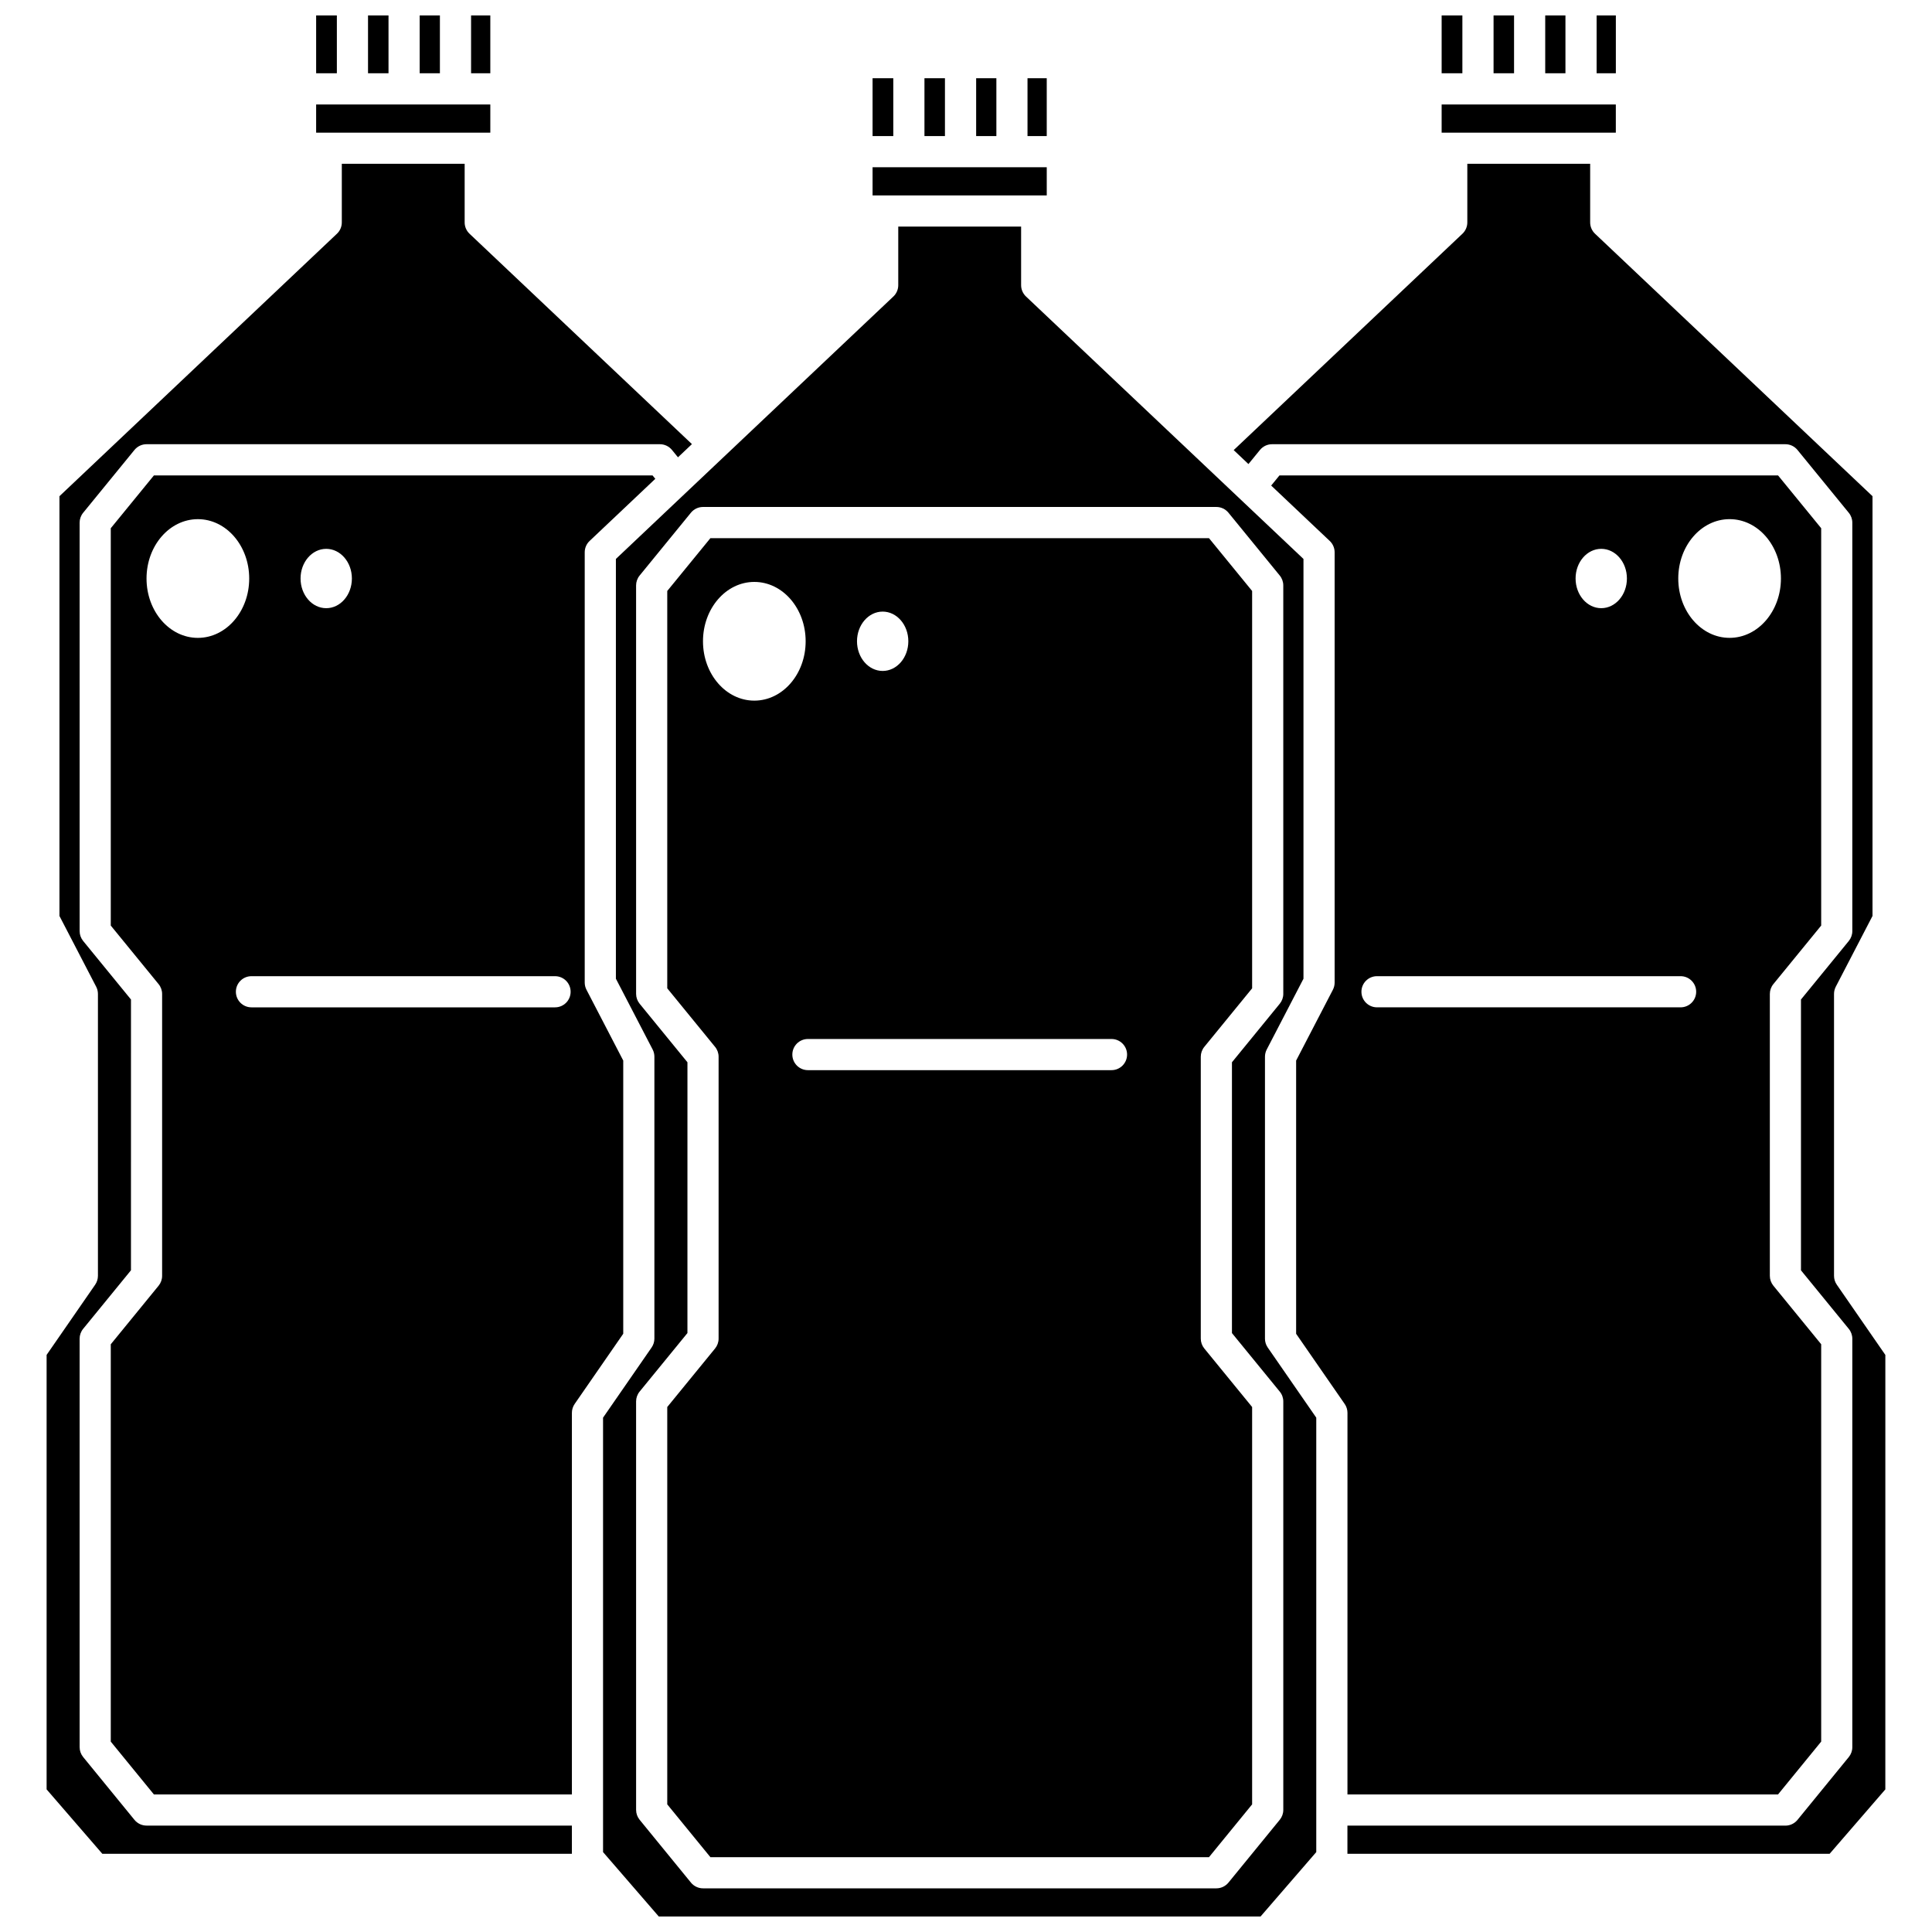<?xml version="1.0" encoding="UTF-8"?>
<!-- Uploaded to: ICON Repo, www.svgrepo.com, Generator: ICON Repo Mixer Tools -->
<svg width="800px" height="800px" version="1.1" viewBox="144 144 512 512" xmlns="http://www.w3.org/2000/svg">
 <defs>
  <clipPath id="i">
   <path d="m255 148.09h6v15.906h-6z"/>
  </clipPath>
  <clipPath id="h">
   <path d="m268 148.09h6v15.906h-6z"/>
  </clipPath>
  <clipPath id="g">
   <path d="m241 148.09h6v15.906h-6z"/>
  </clipPath>
  <clipPath id="f">
   <path d="m227 148.09h7v15.906h-7z"/>
  </clipPath>
  <clipPath id="e">
   <path d="m526 148.09h6v15.906h-6z"/>
  </clipPath>
  <clipPath id="d">
   <path d="m539 148.09h7v15.906h-7z"/>
  </clipPath>
  <clipPath id="c">
   <path d="m303 204h190v447.9h-190z"/>
  </clipPath>
  <clipPath id="b">
   <path d="m567 148.09h6v15.906h-6z"/>
  </clipPath>
  <clipPath id="a">
   <path d="m553 148.09h6v15.906h-6z"/>
  </clipPath>
 </defs>
 <g clip-path="url(#i)">
  <path d="m255.22 148.09h5.359v15.332h-5.359z"/>
 </g>
 <path d="m375.24 188.32h46.16v7.469h-46.16z"/>
 <g clip-path="url(#h)">
  <path d="m268.84 148.09h5.098v15.332h-5.098z"/>
 </g>
 <g clip-path="url(#g)">
  <path d="m241.53 148.09h5.43v15.332h-5.43z"/>
 </g>
 <path d="m227.78 171.69h46.16v7.469h-46.16z"/>
 <path d="m179.64 626.29-13.602-16.656c-0.602-0.738-0.934-1.66-0.934-2.613l-0.004-108.25c0-0.949 0.332-1.875 0.934-2.613l12.672-15.516 0.004-71.762-12.672-15.512c-0.602-0.738-0.934-1.66-0.934-2.613l-0.004-108.25c0-0.949 0.332-1.875 0.934-2.613l13.602-16.656c0.785-0.957 1.957-1.516 3.195-1.516h136.05c1.238 0 2.41 0.559 3.195 1.516l1.594 1.953 3.699-3.496-58.938-55.75c-0.824-0.781-1.293-1.867-1.293-3.004v-15.531h-32.555v15.531c0 1.137-0.465 2.223-1.293 3.004l-73.535 69.555v111.24l9.738 18.762c0.305 0.59 0.461 1.242 0.461 1.902v74.707c0 0.84-0.258 1.656-0.734 2.352l-12.867 18.602v115.14l14.762 17.066h124.44v-7.469h-112.72c-1.242 0-2.414-0.559-3.199-1.516z"/>
 <g clip-path="url(#f)">
  <path d="m227.78 148.09h5.492v15.332h-5.492z"/>
 </g>
 <path d="m375.24 164.73h5.492v15.332h-5.492z"/>
 <g clip-path="url(#e)">
  <path d="m526.05 148.09h5.496v15.332h-5.496z"/>
 </g>
 <path d="m416.3 164.73h5.098v15.332h-5.098z"/>
 <g clip-path="url(#d)">
  <path d="m539.81 148.09h5.43v15.332h-5.43z"/>
 </g>
 <path d="m388.99 164.73h5.43v15.332h-5.43z"/>
 <path d="m402.69 164.73h5.359v15.332h-5.359z"/>
 <path d="m526.05 171.69h46.16v7.469h-46.16z"/>
 <path d="m501.09 619.54h114.11l11.434-14v-105.3l-12.672-15.516c-0.602-0.738-0.934-1.66-0.934-2.613v-74.703c0-0.949 0.332-1.875 0.934-2.613l12.672-15.512v-105.3l-11.434-13.996-132.13 0.004-2.195 2.688 15.523 14.68c0.824 0.781 1.293 1.867 1.293 3.004v114.03c0 0.66-0.16 1.312-0.461 1.902l-9.742 18.766v72.406l12.871 18.602c0.48 0.695 0.734 1.512 0.734 2.352l-0.004 101.12zm101.27-337.96c7.516 0 13.605 7.039 13.605 15.73 0 8.684-6.09 15.73-13.605 15.73s-13.602-7.039-13.602-15.73c-0.004-8.684 6.086-15.73 13.602-15.73zm-34.012 7.867c3.758 0 6.801 3.523 6.801 7.863 0 4.344-3.047 7.863-6.801 7.863-3.758 0-6.801-3.523-6.801-7.863-0.004-4.344 3.043-7.863 6.801-7.863zm-59.426 113.25h80.453c2.281 0 4.129 1.848 4.129 4.129 0 2.285-1.852 4.129-4.129 4.129h-80.453c-2.281 0-4.129-1.848-4.129-4.129-0.004-2.281 1.848-4.129 4.129-4.129z"/>
 <path d="m462.22 498.75v-74.707c0-0.949 0.332-1.875 0.934-2.613l12.672-15.516v-105.3l-11.434-13.996h-132.13l-11.434 13.996v105.3l12.672 15.516c0.602 0.738 0.934 1.66 0.934 2.613v74.707c0 0.949-0.332 1.875-0.934 2.613l-12.672 15.512v105.3l11.434 13.996h132.13l11.434-13.996v-105.3l-12.672-15.512c-0.605-0.742-0.934-1.664-0.934-2.617zm-84.305-192.67c3.758 0 6.801 3.523 6.801 7.863 0 4.344-3.043 7.863-6.801 7.863-3.758 0-6.801-3.523-6.801-7.863 0-4.34 3.047-7.863 6.801-7.863zm-34.012 23.594c-7.516 0-13.605-7.039-13.605-15.73 0-8.684 6.09-15.73 13.605-15.73s13.602 7.039 13.602 15.73c0.004 8.691-6.086 15.73-13.602 15.73zm94.66 97.926h-80.457c-2.281 0-4.129-1.848-4.129-4.129 0-2.285 1.852-4.129 4.129-4.129h80.453c2.281 0 4.129 1.848 4.129 4.129s-1.848 4.129-4.125 4.129z"/>
 <g clip-path="url(#c)">
  <path d="m479.23 498.75v-74.707c0-0.66 0.16-1.312 0.461-1.902l9.742-18.766v-111.25l-73.535-69.551c-0.824-0.781-1.293-1.867-1.293-3.004v-15.527h-32.559v15.531c0 1.137-0.465 2.223-1.293 3.004l-73.535 69.547v111.24l9.742 18.766c0.305 0.59 0.461 1.242 0.461 1.902v74.707c0 0.84-0.258 1.656-0.734 2.352l-12.871 18.602v115.13l14.766 17.066h159.48l14.762-17.066v-115.13l-12.871-18.602c-0.473-0.691-0.727-1.512-0.727-2.348zm4.856 16.648v108.25c0 0.949-0.332 1.875-0.934 2.613l-13.602 16.652c-0.785 0.957-1.957 1.516-3.195 1.516h-136.05c-1.238 0-2.41-0.559-3.195-1.516l-13.602-16.652c-0.602-0.738-0.934-1.66-0.934-2.613l-0.004-108.25c0-0.949 0.332-1.875 0.934-2.613l12.672-15.512 0.004-71.758-12.672-15.516c-0.602-0.738-0.934-1.66-0.934-2.613l-0.004-108.25c0-0.949 0.332-1.875 0.934-2.613l13.602-16.656c0.785-0.957 1.957-1.516 3.195-1.516h136.05c1.238 0 2.41 0.559 3.195 1.516l13.602 16.656c0.602 0.738 0.934 1.66 0.934 2.613l0.004 108.25c0 0.949-0.332 1.875-0.934 2.613l-12.672 15.516v71.766l12.672 15.512c0.605 0.73 0.934 1.656 0.934 2.606z"/>
 </g>
 <path d="m309.16 425.05-9.742-18.766c-0.305-0.59-0.461-1.242-0.461-1.902v-114.02c0-1.137 0.465-2.223 1.293-3.004l17.414-16.469-0.734-0.898h-132.14l-11.434 13.996v105.3l12.672 15.512c0.602 0.738 0.934 1.66 0.934 2.613v74.707c0 0.949-0.332 1.875-0.934 2.613l-12.672 15.516v105.3l11.434 14h110.77v-101.14c0-0.84 0.258-1.656 0.734-2.352l12.871-18.602v-72.41zm-78.707-135.6c3.758 0 6.801 3.523 6.801 7.863 0 4.344-3.043 7.863-6.801 7.863s-6.801-3.523-6.801-7.863c-0.004-4.344 3.043-7.863 6.801-7.863zm-34.016 23.594c-7.516 0-13.605-7.039-13.605-15.73 0-8.684 6.09-15.73 13.605-15.73s13.605 7.039 13.605 15.73c0.004 8.684-6.09 15.73-13.605 15.73zm94.66 97.914h-80.457c-2.281 0-4.129-1.848-4.129-4.129 0-2.285 1.852-4.129 4.129-4.129h80.453c2.281 0 4.129 1.848 4.129 4.129 0 2.285-1.848 4.129-4.125 4.129z"/>
 <g clip-path="url(#b)">
  <path d="m567.12 148.09h5.098v15.332h-5.098z"/>
 </g>
 <path d="m630.77 484.46c-0.48-0.695-0.734-1.512-0.734-2.352v-74.707c0-0.66 0.16-1.312 0.461-1.902l9.738-18.762v-111.24l-73.531-69.555c-0.824-0.781-1.293-1.867-1.293-3.004v-15.531h-32.555v15.531c0 1.137-0.465 2.223-1.293 3.004l-60.621 57.34 3.91 3.699 3.055-3.742c0.785-0.957 1.957-1.516 3.195-1.516h136.05c1.238 0 2.41 0.559 3.195 1.516l13.602 16.656c0.602 0.738 0.934 1.66 0.934 2.613v108.25c0 0.949-0.332 1.875-0.934 2.613l-12.672 15.512v71.766l12.672 15.516c0.602 0.738 0.934 1.66 0.934 2.613v108.25c0 0.949-0.332 1.875-0.934 2.613l-13.602 16.656c-0.785 0.957-1.957 1.516-3.195 1.516l-116.07-0.004v7.469h127.79l14.762-17.066 0.004-115.14z"/>
 <g clip-path="url(#a)">
  <path d="m553.5 148.09h5.359v15.332h-5.359z"/>
 </g>
</svg>